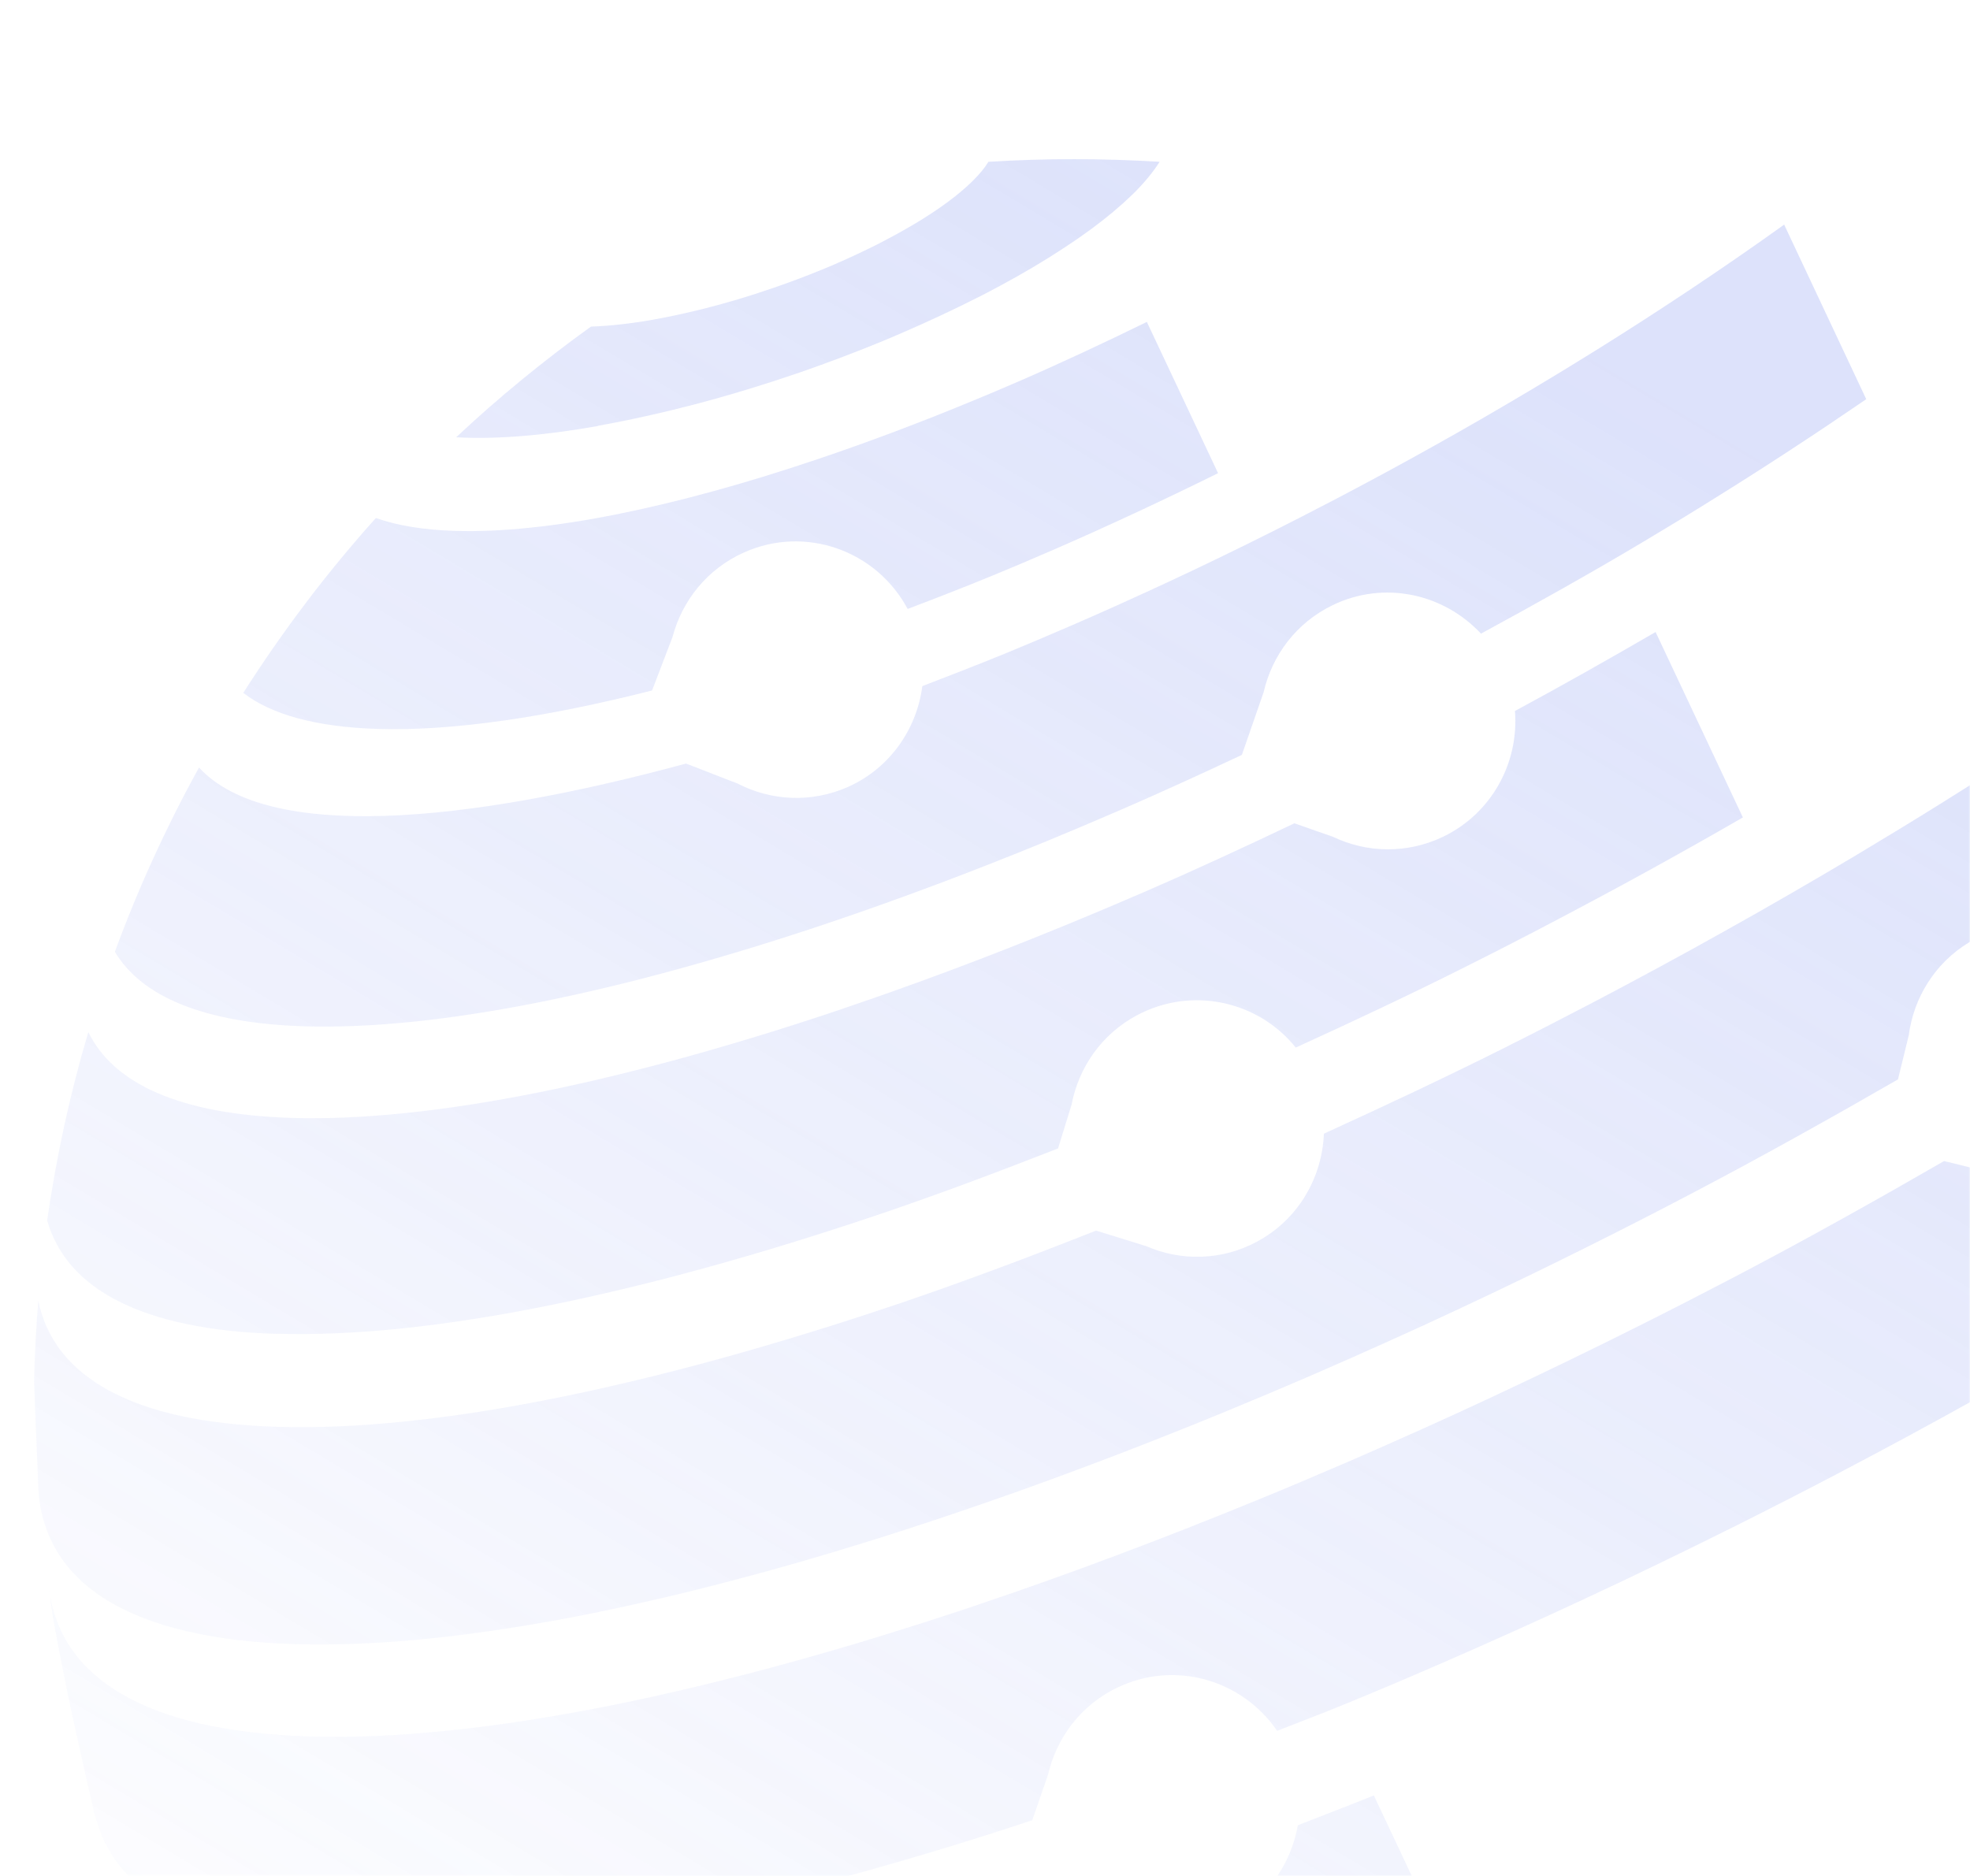 <svg fill="none" height="660" viewBox="0 0 693 660" width="693" xmlns="http://www.w3.org/2000/svg" xmlns:xlink="http://www.w3.org/1999/xlink"><linearGradient id="a" gradientUnits="userSpaceOnUse" x1="443.5" x2="35.058" y1="56" y2="738.237"><stop offset="0" stop-color="#6d83ed"/><stop offset="1" stop-color="#6d83ed" stop-opacity="0"/></linearGradient><mask id="b" height="660" maskUnits="userSpaceOnUse" width="693" x="0" y="0"><rect fill="#6d83ed" height="660" rx="10" width="693"/></mask><g mask="url(#b)"><g fill="url(#a)" fill-opacity=".34" opacity=".69"><path d="m210.295 149.81c8.335-1.479 16.981-3.316 25.851-5.467 2.941-.717 5.883-1.478 8.869-2.24 9.003-2.375 18.14-5.063 27.321-8.065 3.031-.986 6.106-2.017 9.137-3.047 9.181-3.182 18.362-6.632 27.365-10.306 2.987-1.21 5.973-2.464 8.914-3.764 8.914-3.853 17.605-7.931 26.029-12.187l.579-.269c2.585-1.344 5.126-2.644 7.577-3.988 7.934-4.257 15.109-8.514 21.527-12.725 2.14-1.389 4.19-2.778 6.151-4.122 5.928-4.122 11.053-8.155 15.376-12.053 1.427-1.299 2.764-2.554 4.056-3.809 3.789-3.809 6.73-7.438 8.87-10.843-20.012-1.21-40.113-1.255-60.214 0-1.248 2.061-3.031 4.212-5.304 6.497-.757.762-1.56 1.523-2.406 2.285-2.585 2.33-5.661 4.75-9.182 7.214-1.159.807-2.406 1.658-3.654 2.464-3.833 2.509-8.157 5.063-12.881 7.617-1.471.806-2.986 1.568-4.502 2.375l-.312.179c-5.036 2.554-10.206 4.974-15.554 7.304-1.783.762-3.566 1.523-5.349 2.24-5.393 2.196-10.875 4.257-16.357 6.139-1.827.627-3.654 1.254-5.482 1.837-5.482 1.792-10.964 3.405-16.312 4.794-1.783.493-3.566.941-5.304 1.344-5.304 1.3-10.474 2.375-15.421 3.271-7.933 1.389-15.243 2.196-21.795 2.42-16.669 11.963-32.491 24.958-47.421 38.937 13.861.807 31.064-.627 50.051-3.987z"/><path d="m229.35 243.007 7.22-18.864c3.343-12.77 12.212-24.017 25.182-29.797 21.572-9.634 46.531-.672 57.539 19.894 9.716-3.674 19.477-7.483 29.416-11.56 7.131-2.913 14.307-5.959 21.483-9.096 19.298-8.379 38.775-17.475 58.297-27.108l-25.048-53.231c-15.154 7.438-30.308 14.517-45.283 21.014-6.017 2.599-11.989 5.153-17.962 7.573-17.961 7.393-35.566 13.98-52.592 19.715-50.051 16.892-94.933 26.257-127.736 25.226-11.142-.358-20.279-1.926-27.633-4.525-17.204 19.133-32.759 39.744-46.664 61.52 9.805 7.573 25.449 12.009 47.243 12.681 26.475.806 59.545-4.123 96.583-13.532z"/><path d="m107.136 361.073c47.511 1.434 112.404-12.098 184.785-36.518 24.602-8.289 50.096-17.878 76.08-28.542 8.602-3.54 17.293-7.214 25.984-10.978 14.218-6.184 28.525-12.681 42.876-19.447l7.666-22.089c2.942-12.905 11.455-24.376 24.201-30.559 18.14-8.827 39.177-4.078 52.236 9.992 19.298-10.485 38.463-21.194 57.316-32.441 8.558-5.108 17.026-10.26 25.405-15.503 18.006-11.202 35.611-22.762 52.815-34.546l-28.881-61.431-1.159.851c-20.814 14.876-42.564 29.349-64.893 43.284-7.399 4.615-14.886 9.186-22.419 13.666-22.73 13.577-45.906 26.526-69.261 38.759-7.755 4.077-15.51 8.02-23.265 11.918-23.399 11.74-46.887 22.673-70.019 32.71-7.666 3.315-15.332 6.542-22.909 9.678-9.849 4.033-19.566 7.797-29.237 11.516-1.961 15.055-11.321 28.811-26.118 35.442-12.97 5.78-27.187 4.884-38.865-1.165l-18.139-7.035c-77.997 21.149-147.392 27.467-171.326 1.389-11.41 20.701-21.349 42.343-29.594 64.837 9.404 15.772 31.377 25.136 66.81 26.212z"/><path d="m97.304 469.24c54.241 1.657 128.405-13.801 211.126-41.716 20.725-6.99 42.118-15.01 63.779-23.479l4.769-15.503c2.496-12.994 10.563-24.779 23.087-31.41 19.254-10.216 42.564-4.974 55.757 11.426 19.922-9.096 39.889-18.461 59.856-28.498 10.073-5.018 20.101-10.171 30.129-15.458 22.597-11.83 45.105-24.196 67.3-37.011l-30.708-65.24c-16.357 9.499-32.848 18.819-49.472 27.781 1.426 18.012-7.978 35.846-25.137 44.18-12.747 6.183-27.01 5.78-38.865.089l-13.594-4.749c-17.649 8.424-35.299 16.579-52.77 24.151-9.092 3.943-18.184 7.752-27.188 11.471-27.142 11.157-53.84 21.149-79.601 29.841-75.723 25.541-143.603 39.7-193.298 38.176-39.132-1.21-62.575-12.008-71.4-30.2-6.373 21.508-11.232 43.598-14.485 66.27 6.774 24.017 33.16 38.49 80.715 39.923z"/><path d="m103.769 578.435c59.411 1.793 140.617-15.145 231.182-45.703 30.797-10.395 62.709-22.359 95.2-35.712 10.786-4.436 21.617-9.006 32.492-13.711 32.847-14.248 66.096-29.752 99.301-46.42 11.008-5.511 22.017-11.157 33.026-16.937 24.424-12.815 48.67-26.347 72.692-40.192l3.789-15.504c1.738-13.128 9.092-25.361 21.215-32.709 16.134-9.813 35.923-8.155 50.185 2.554 25.405-16.265 50.364-32.844 74.253-49.96l1.961-1.389c9.092-6.542 17.917-13.039 26.519-19.446 10.251-7.707 19.967-15.28 29.416-22.807l-33.427-71.11c-14.084 11.695-29.059 23.569-45.149 35.712-8.067 6.049-16.402 12.187-24.959 18.326l-1.872 1.344c-27.811 19.895-56.871 39.251-86.732 57.847-9.895 6.183-19.923 12.277-29.951 18.281-30.352 18.102-61.372 35.442-92.571 51.797-10.34 5.422-20.725 10.754-31.109 15.951-21.216 10.62-42.386 20.567-63.512 30.201-.624 15.503-9.048 30.289-23.711 38.086-12.524 6.676-26.786 6.721-38.82 1.478l-17.605-5.466c-23.845 9.454-47.422 18.281-70.242 25.988-85.35 28.766-161.832 44.763-217.811 43.06-51.121-1.568-78.532-17.654-84.058-44.359-.758 9.185-1.248 18.46-1.471 27.78.401 13.398 1.114 27.646 1.56 39.296 2.451 32.351 31.823 51.932 90.209 53.724z"/><path d="m127.117 686.016c60.971 1.837 143.648-15.056 235.996-45.614l5.571-16.041c2.942-12.905 11.455-24.375 24.201-30.559 20.235-9.812 44.035-2.912 56.381 15.145 7.577-3.002 15.064-5.78 22.686-8.916 11.365-4.66 22.819-9.5 34.363-14.518 34.675-15.055 69.84-31.455 104.917-49.019 11.632-5.825 23.265-11.784 34.898-17.878 34.987-18.326 69.796-37.773 103.802-58.071 11.276-6.721 22.508-13.576 33.606-20.521 16.579-10.351 32.936-20.88 48.981-31.589l-33.694-71.602c-12.792 8.603-25.717 17.116-38.82 25.495 3.164 17.833-4.502 36.563-20.859 46.51-12.123 7.393-26.34 8.289-38.686 3.719l-16.58-4.078c-24.38 14.07-48.982 27.826-73.807 40.82-11.232 5.87-22.463 11.65-33.695 17.251-33.873 16.982-67.835 32.843-101.306 47.361-11.098 4.794-22.151 9.499-33.16 13.98-33.16 13.621-65.696 25.809-97.117 36.428-92.437 31.186-175.248 48.437-235.862 46.6-57.629-1.748-87.49-20.522-91.68-51.618l1.248 8.827c3.566 21.149 9.85 48.929 14.708 70.078.802 2.554 1.738 5.064 2.585 7.618 10.385 24.24 40.335 38.668 91.279 40.192z"/><path d="m252.956 782.799 9.047-15.458c5.393-12.054 15.956-21.642 29.684-25.227 19.922-5.198 40.023 4.078 49.918 21.149 24.424-6.587 49.739-14.293 75.857-23.076 32.179-10.843 65.473-23.344 99.39-37.19l-33.561-71.333c-9.003 3.629-17.828 7.035-26.741 10.485-2.407 13.801-11.054 26.347-24.603 32.889-12.747 6.183-27.009 5.78-38.865.089l-13.727-4.794c-94.71 31.589-179.571 49.109-241.923 47.182-42.609-1.3-70.643-11.516-84.995-28.856 13.906 31.231 31.02 60.669 51.077 87.822 15.733 7.617 36.948 12.188 64.314 13.039 25.048.762 53.706-1.658 85.083-6.721z"/><path d="m424.67 847.636-31.377-66.763c-16.045 4.839-31.421 9.186-46.263 13.084-3.075 16.758-15.332 31.051-32.803 35.577-13.727 3.585-27.589.314-38.107-7.617l-15.956-9.455c-56.737 8.603-100.504 6.99-131.213-4.749 24.202 27.512 51.567 52.111 81.563 73.305 62.397 5.6 145.385-13.712 214.245-33.427z"/></g></g></svg>
